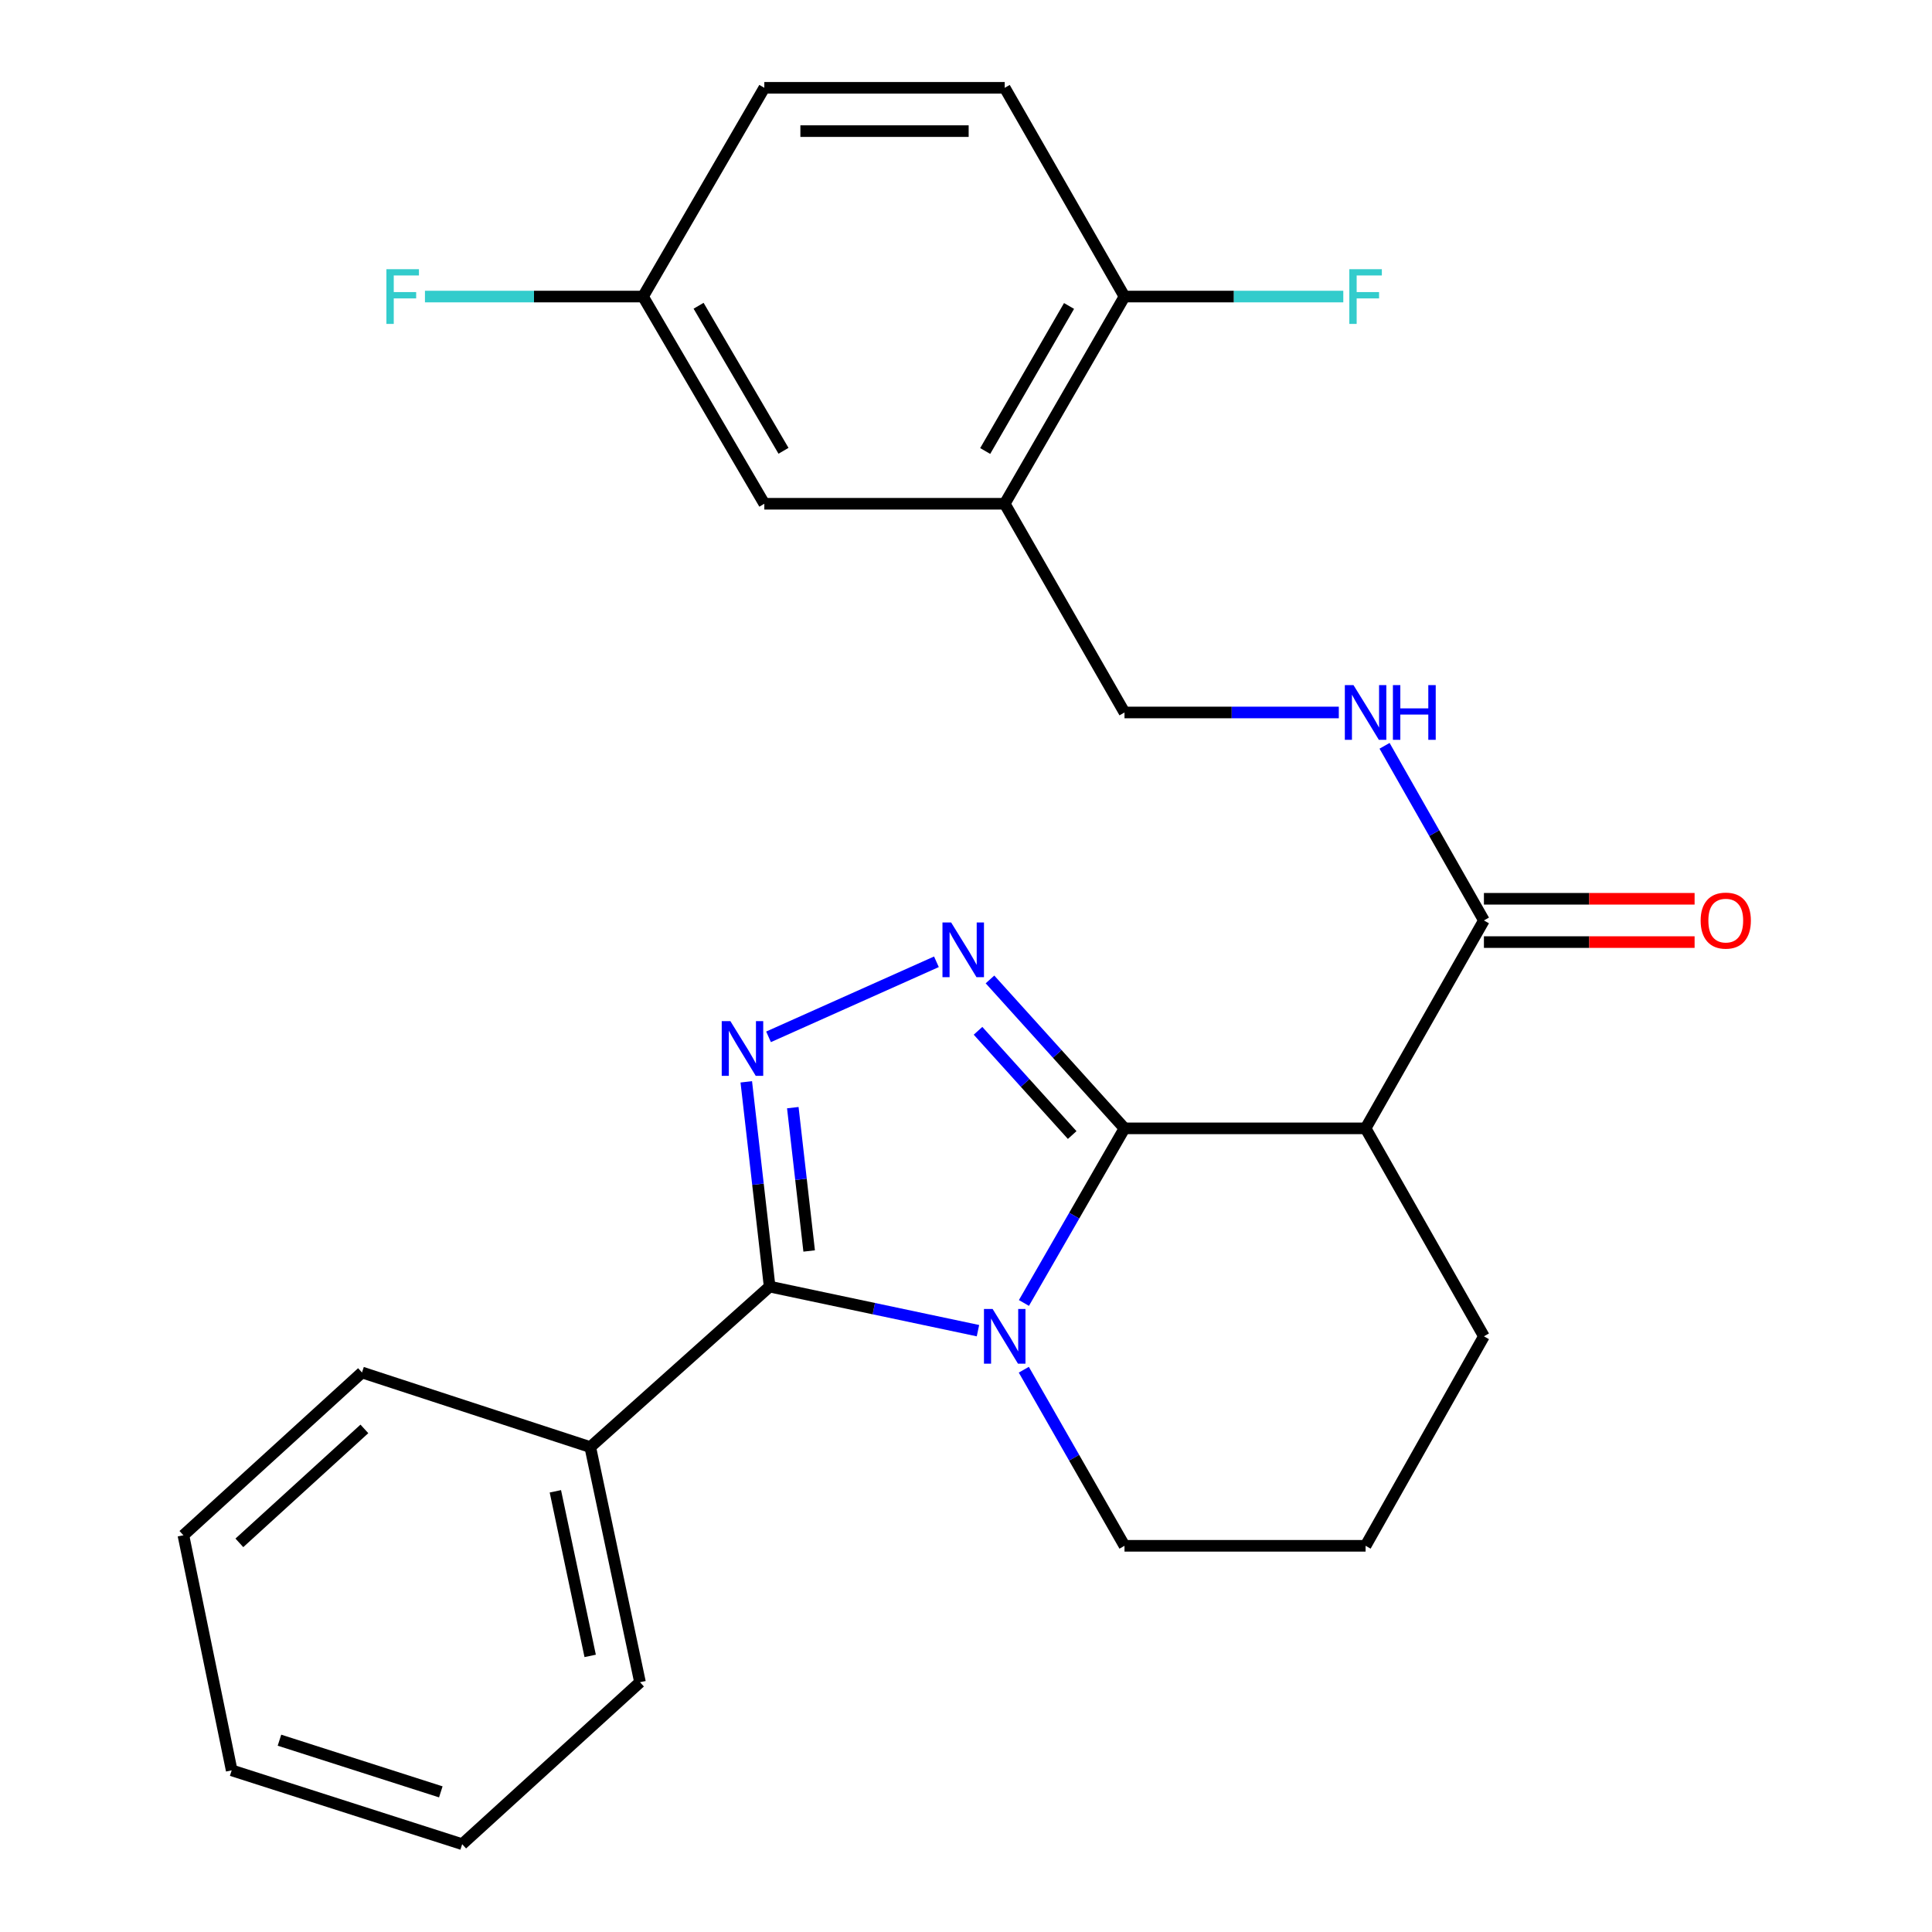 <?xml version='1.0' encoding='iso-8859-1'?>
<svg version='1.1' baseProfile='full'
              xmlns='http://www.w3.org/2000/svg'
                      xmlns:rdkit='http://www.rdkit.org/xml'
                      xmlns:xlink='http://www.w3.org/1999/xlink'
                  xml:space='preserve'
width='1000px' height='1000px' viewBox='0 0 1000 1000'>
<!-- END OF HEADER -->
<rect style='opacity:1.0;fill:#FFFFFF;stroke:none' width='1000' height='1000' x='0' y='0'> </rect>
<path class='bond-0' d='M 582.037,584.036 L 556.01,629.225' style='fill:none;fill-rule:evenodd;stroke:#000000;stroke-width:6px;stroke-linecap:butt;stroke-linejoin:miter;stroke-opacity:1' />
<path class='bond-0' d='M 556.01,629.225 L 529.984,674.414' style='fill:none;fill-rule:evenodd;stroke:#0000FF;stroke-width:6px;stroke-linecap:butt;stroke-linejoin:miter;stroke-opacity:1' />
<path class='bond-1' d='M 582.037,584.036 L 547.225,545.496' style='fill:none;fill-rule:evenodd;stroke:#000000;stroke-width:6px;stroke-linecap:butt;stroke-linejoin:miter;stroke-opacity:1' />
<path class='bond-1' d='M 547.225,545.496 L 512.414,506.957' style='fill:none;fill-rule:evenodd;stroke:#0000FF;stroke-width:6px;stroke-linecap:butt;stroke-linejoin:miter;stroke-opacity:1' />
<path class='bond-1' d='M 554.961,587.497 L 530.593,560.52' style='fill:none;fill-rule:evenodd;stroke:#000000;stroke-width:6px;stroke-linecap:butt;stroke-linejoin:miter;stroke-opacity:1' />
<path class='bond-1' d='M 530.593,560.52 L 506.225,533.542' style='fill:none;fill-rule:evenodd;stroke:#0000FF;stroke-width:6px;stroke-linecap:butt;stroke-linejoin:miter;stroke-opacity:1' />
<path class='bond-4' d='M 582.037,584.036 L 706.826,584.036' style='fill:none;fill-rule:evenodd;stroke:#000000;stroke-width:6px;stroke-linecap:butt;stroke-linejoin:miter;stroke-opacity:1' />
<path class='bond-2' d='M 506.191,688.75 L 452.277,677.346' style='fill:none;fill-rule:evenodd;stroke:#0000FF;stroke-width:6px;stroke-linecap:butt;stroke-linejoin:miter;stroke-opacity:1' />
<path class='bond-2' d='M 452.277,677.346 L 398.363,665.942' style='fill:none;fill-rule:evenodd;stroke:#000000;stroke-width:6px;stroke-linecap:butt;stroke-linejoin:miter;stroke-opacity:1' />
<path class='bond-13' d='M 529.922,708.962 L 555.979,754.535' style='fill:none;fill-rule:evenodd;stroke:#0000FF;stroke-width:6px;stroke-linecap:butt;stroke-linejoin:miter;stroke-opacity:1' />
<path class='bond-13' d='M 555.979,754.535 L 582.037,800.108' style='fill:none;fill-rule:evenodd;stroke:#000000;stroke-width:6px;stroke-linecap:butt;stroke-linejoin:miter;stroke-opacity:1' />
<path class='bond-3' d='M 484.692,497.82 L 397.794,536.666' style='fill:none;fill-rule:evenodd;stroke:#0000FF;stroke-width:6px;stroke-linecap:butt;stroke-linejoin:miter;stroke-opacity:1' />
<path class='bond-8' d='M 398.363,665.942 L 305.524,749.007' style='fill:none;fill-rule:evenodd;stroke:#000000;stroke-width:6px;stroke-linecap:butt;stroke-linejoin:miter;stroke-opacity:1' />
<path class='bond-26' d='M 398.363,665.942 L 392.319,612.95' style='fill:none;fill-rule:evenodd;stroke:#000000;stroke-width:6px;stroke-linecap:butt;stroke-linejoin:miter;stroke-opacity:1' />
<path class='bond-26' d='M 392.319,612.95 L 386.274,559.958' style='fill:none;fill-rule:evenodd;stroke:#0000FF;stroke-width:6px;stroke-linecap:butt;stroke-linejoin:miter;stroke-opacity:1' />
<path class='bond-26' d='M 418.818,647.505 L 414.587,610.41' style='fill:none;fill-rule:evenodd;stroke:#000000;stroke-width:6px;stroke-linecap:butt;stroke-linejoin:miter;stroke-opacity:1' />
<path class='bond-26' d='M 414.587,610.41 L 410.356,573.315' style='fill:none;fill-rule:evenodd;stroke:#0000FF;stroke-width:6px;stroke-linecap:butt;stroke-linejoin:miter;stroke-opacity:1' />
<path class='bond-5' d='M 706.826,584.036 L 768.076,476.417' style='fill:none;fill-rule:evenodd;stroke:#000000;stroke-width:6px;stroke-linecap:butt;stroke-linejoin:miter;stroke-opacity:1' />
<path class='bond-16' d='M 706.826,584.036 L 768.076,691.68' style='fill:none;fill-rule:evenodd;stroke:#000000;stroke-width:6px;stroke-linecap:butt;stroke-linejoin:miter;stroke-opacity:1' />
<path class='bond-7' d='M 768.076,476.417 L 742.36,431.223' style='fill:none;fill-rule:evenodd;stroke:#000000;stroke-width:6px;stroke-linecap:butt;stroke-linejoin:miter;stroke-opacity:1' />
<path class='bond-7' d='M 742.36,431.223 L 716.645,386.029' style='fill:none;fill-rule:evenodd;stroke:#0000FF;stroke-width:6px;stroke-linecap:butt;stroke-linejoin:miter;stroke-opacity:1' />
<path class='bond-12' d='M 768.076,487.623 L 822.599,487.623' style='fill:none;fill-rule:evenodd;stroke:#000000;stroke-width:6px;stroke-linecap:butt;stroke-linejoin:miter;stroke-opacity:1' />
<path class='bond-12' d='M 822.599,487.623 L 877.122,487.623' style='fill:none;fill-rule:evenodd;stroke:#FF0000;stroke-width:6px;stroke-linecap:butt;stroke-linejoin:miter;stroke-opacity:1' />
<path class='bond-12' d='M 768.076,465.21 L 822.599,465.21' style='fill:none;fill-rule:evenodd;stroke:#000000;stroke-width:6px;stroke-linecap:butt;stroke-linejoin:miter;stroke-opacity:1' />
<path class='bond-12' d='M 822.599,465.21 L 877.122,465.21' style='fill:none;fill-rule:evenodd;stroke:#FF0000;stroke-width:6px;stroke-linecap:butt;stroke-linejoin:miter;stroke-opacity:1' />
<path class='bond-6' d='M 520.04,260.743 L 582.037,368.773' style='fill:none;fill-rule:evenodd;stroke:#000000;stroke-width:6px;stroke-linecap:butt;stroke-linejoin:miter;stroke-opacity:1' />
<path class='bond-9' d='M 520.04,260.743 L 582.037,153.497' style='fill:none;fill-rule:evenodd;stroke:#000000;stroke-width:6px;stroke-linecap:butt;stroke-linejoin:miter;stroke-opacity:1' />
<path class='bond-9' d='M 509.936,233.439 L 553.333,158.367' style='fill:none;fill-rule:evenodd;stroke:#000000;stroke-width:6px;stroke-linecap:butt;stroke-linejoin:miter;stroke-opacity:1' />
<path class='bond-11' d='M 520.04,260.743 L 395.611,260.743' style='fill:none;fill-rule:evenodd;stroke:#000000;stroke-width:6px;stroke-linecap:butt;stroke-linejoin:miter;stroke-opacity:1' />
<path class='bond-10' d='M 692.967,368.773 L 637.502,368.773' style='fill:none;fill-rule:evenodd;stroke:#0000FF;stroke-width:6px;stroke-linecap:butt;stroke-linejoin:miter;stroke-opacity:1' />
<path class='bond-10' d='M 637.502,368.773 L 582.037,368.773' style='fill:none;fill-rule:evenodd;stroke:#000000;stroke-width:6px;stroke-linecap:butt;stroke-linejoin:miter;stroke-opacity:1' />
<path class='bond-21' d='M 305.524,749.007 L 331.261,870.709' style='fill:none;fill-rule:evenodd;stroke:#000000;stroke-width:6px;stroke-linecap:butt;stroke-linejoin:miter;stroke-opacity:1' />
<path class='bond-21' d='M 287.457,771.9 L 305.473,857.091' style='fill:none;fill-rule:evenodd;stroke:#000000;stroke-width:6px;stroke-linecap:butt;stroke-linejoin:miter;stroke-opacity:1' />
<path class='bond-22' d='M 305.524,749.007 L 187.371,710.395' style='fill:none;fill-rule:evenodd;stroke:#000000;stroke-width:6px;stroke-linecap:butt;stroke-linejoin:miter;stroke-opacity:1' />
<path class='bond-14' d='M 582.037,153.497 L 520.04,45.455' style='fill:none;fill-rule:evenodd;stroke:#000000;stroke-width:6px;stroke-linecap:butt;stroke-linejoin:miter;stroke-opacity:1' />
<path class='bond-17' d='M 582.037,153.497 L 638.662,153.497' style='fill:none;fill-rule:evenodd;stroke:#000000;stroke-width:6px;stroke-linecap:butt;stroke-linejoin:miter;stroke-opacity:1' />
<path class='bond-17' d='M 638.662,153.497 L 695.287,153.497' style='fill:none;fill-rule:evenodd;stroke:#33CCCC;stroke-width:6px;stroke-linecap:butt;stroke-linejoin:miter;stroke-opacity:1' />
<path class='bond-15' d='M 395.611,260.743 L 332.83,153.497' style='fill:none;fill-rule:evenodd;stroke:#000000;stroke-width:6px;stroke-linecap:butt;stroke-linejoin:miter;stroke-opacity:1' />
<path class='bond-15' d='M 405.537,233.333 L 361.59,158.261' style='fill:none;fill-rule:evenodd;stroke:#000000;stroke-width:6px;stroke-linecap:butt;stroke-linejoin:miter;stroke-opacity:1' />
<path class='bond-27' d='M 582.037,800.108 L 706.826,800.108' style='fill:none;fill-rule:evenodd;stroke:#000000;stroke-width:6px;stroke-linecap:butt;stroke-linejoin:miter;stroke-opacity:1' />
<path class='bond-29' d='M 520.04,45.455 L 395.611,45.455' style='fill:none;fill-rule:evenodd;stroke:#000000;stroke-width:6px;stroke-linecap:butt;stroke-linejoin:miter;stroke-opacity:1' />
<path class='bond-29' d='M 501.376,67.867 L 414.276,67.867' style='fill:none;fill-rule:evenodd;stroke:#000000;stroke-width:6px;stroke-linecap:butt;stroke-linejoin:miter;stroke-opacity:1' />
<path class='bond-18' d='M 332.83,153.497 L 395.611,45.455' style='fill:none;fill-rule:evenodd;stroke:#000000;stroke-width:6px;stroke-linecap:butt;stroke-linejoin:miter;stroke-opacity:1' />
<path class='bond-19' d='M 332.83,153.497 L 276.393,153.497' style='fill:none;fill-rule:evenodd;stroke:#000000;stroke-width:6px;stroke-linecap:butt;stroke-linejoin:miter;stroke-opacity:1' />
<path class='bond-19' d='M 276.393,153.497 L 219.957,153.497' style='fill:none;fill-rule:evenodd;stroke:#33CCCC;stroke-width:6px;stroke-linecap:butt;stroke-linejoin:miter;stroke-opacity:1' />
<path class='bond-20' d='M 768.076,691.68 L 706.826,800.108' style='fill:none;fill-rule:evenodd;stroke:#000000;stroke-width:6px;stroke-linecap:butt;stroke-linejoin:miter;stroke-opacity:1' />
<path class='bond-24' d='M 331.261,870.709 L 239.219,954.545' style='fill:none;fill-rule:evenodd;stroke:#000000;stroke-width:6px;stroke-linecap:butt;stroke-linejoin:miter;stroke-opacity:1' />
<path class='bond-23' d='M 187.371,710.395 L 94.93,794.655' style='fill:none;fill-rule:evenodd;stroke:#000000;stroke-width:6px;stroke-linecap:butt;stroke-linejoin:miter;stroke-opacity:1' />
<path class='bond-23' d='M 188.603,739.598 L 123.895,798.58' style='fill:none;fill-rule:evenodd;stroke:#000000;stroke-width:6px;stroke-linecap:butt;stroke-linejoin:miter;stroke-opacity:1' />
<path class='bond-25' d='M 94.93,794.655 L 119.92,916.332' style='fill:none;fill-rule:evenodd;stroke:#000000;stroke-width:6px;stroke-linecap:butt;stroke-linejoin:miter;stroke-opacity:1' />
<path class='bond-28' d='M 239.219,954.545 L 119.92,916.332' style='fill:none;fill-rule:evenodd;stroke:#000000;stroke-width:6px;stroke-linecap:butt;stroke-linejoin:miter;stroke-opacity:1' />
<path class='bond-28' d='M 228.162,927.469 L 144.652,900.719' style='fill:none;fill-rule:evenodd;stroke:#000000;stroke-width:6px;stroke-linecap:butt;stroke-linejoin:miter;stroke-opacity:1' />
<path  class='atom-1' d='M 513.78 677.52
L 523.06 692.52
Q 523.98 694, 525.46 696.68
Q 526.94 699.36, 527.02 699.52
L 527.02 677.52
L 530.78 677.52
L 530.78 705.84
L 526.9 705.84
L 516.94 689.44
Q 515.78 687.52, 514.54 685.32
Q 513.34 683.12, 512.98 682.44
L 512.98 705.84
L 509.3 705.84
L 509.3 677.52
L 513.78 677.52
' fill='#0000FF'/>
<path  class='atom-2' d='M 492.301 477.46
L 501.581 492.46
Q 502.501 493.94, 503.981 496.62
Q 505.461 499.3, 505.541 499.46
L 505.541 477.46
L 509.301 477.46
L 509.301 505.78
L 505.421 505.78
L 495.461 489.38
Q 494.301 487.46, 493.061 485.26
Q 491.861 483.06, 491.501 482.38
L 491.501 505.78
L 487.821 505.78
L 487.821 477.46
L 492.301 477.46
' fill='#0000FF'/>
<path  class='atom-4' d='M 378.045 528.537
L 387.325 543.537
Q 388.245 545.017, 389.725 547.697
Q 391.205 550.377, 391.285 550.537
L 391.285 528.537
L 395.045 528.537
L 395.045 556.857
L 391.165 556.857
L 381.205 540.457
Q 380.045 538.537, 378.805 536.337
Q 377.605 534.137, 377.245 533.457
L 377.245 556.857
L 373.565 556.857
L 373.565 528.537
L 378.045 528.537
' fill='#0000FF'/>
<path  class='atom-8' d='M 700.566 354.613
L 709.846 369.613
Q 710.766 371.093, 712.246 373.773
Q 713.726 376.453, 713.806 376.613
L 713.806 354.613
L 717.566 354.613
L 717.566 382.933
L 713.686 382.933
L 703.726 366.533
Q 702.566 364.613, 701.326 362.413
Q 700.126 360.213, 699.766 359.533
L 699.766 382.933
L 696.086 382.933
L 696.086 354.613
L 700.566 354.613
' fill='#0000FF'/>
<path  class='atom-8' d='M 720.966 354.613
L 724.806 354.613
L 724.806 366.653
L 739.286 366.653
L 739.286 354.613
L 743.126 354.613
L 743.126 382.933
L 739.286 382.933
L 739.286 369.853
L 724.806 369.853
L 724.806 382.933
L 720.966 382.933
L 720.966 354.613
' fill='#0000FF'/>
<path  class='atom-13' d='M 880.252 476.497
Q 880.252 469.697, 883.612 465.897
Q 886.972 462.097, 893.252 462.097
Q 899.532 462.097, 902.892 465.897
Q 906.252 469.697, 906.252 476.497
Q 906.252 483.377, 902.852 487.297
Q 899.452 491.177, 893.252 491.177
Q 887.012 491.177, 883.612 487.297
Q 880.252 483.417, 880.252 476.497
M 893.252 487.977
Q 897.572 487.977, 899.892 485.097
Q 902.252 482.177, 902.252 476.497
Q 902.252 470.937, 899.892 468.137
Q 897.572 465.297, 893.252 465.297
Q 888.932 465.297, 886.572 468.097
Q 884.252 470.897, 884.252 476.497
Q 884.252 482.217, 886.572 485.097
Q 888.932 487.977, 893.252 487.977
' fill='#FF0000'/>
<path  class='atom-18' d='M 698.406 139.337
L 715.246 139.337
L 715.246 142.577
L 702.206 142.577
L 702.206 151.177
L 713.806 151.177
L 713.806 154.457
L 702.206 154.457
L 702.206 167.657
L 698.406 167.657
L 698.406 139.337
' fill='#33CCCC'/>
<path  class='atom-20' d='M 200.006 139.337
L 216.846 139.337
L 216.846 142.577
L 203.806 142.577
L 203.806 151.177
L 215.406 151.177
L 215.406 154.457
L 203.806 154.457
L 203.806 167.657
L 200.006 167.657
L 200.006 139.337
' fill='#33CCCC'/>
</svg>
